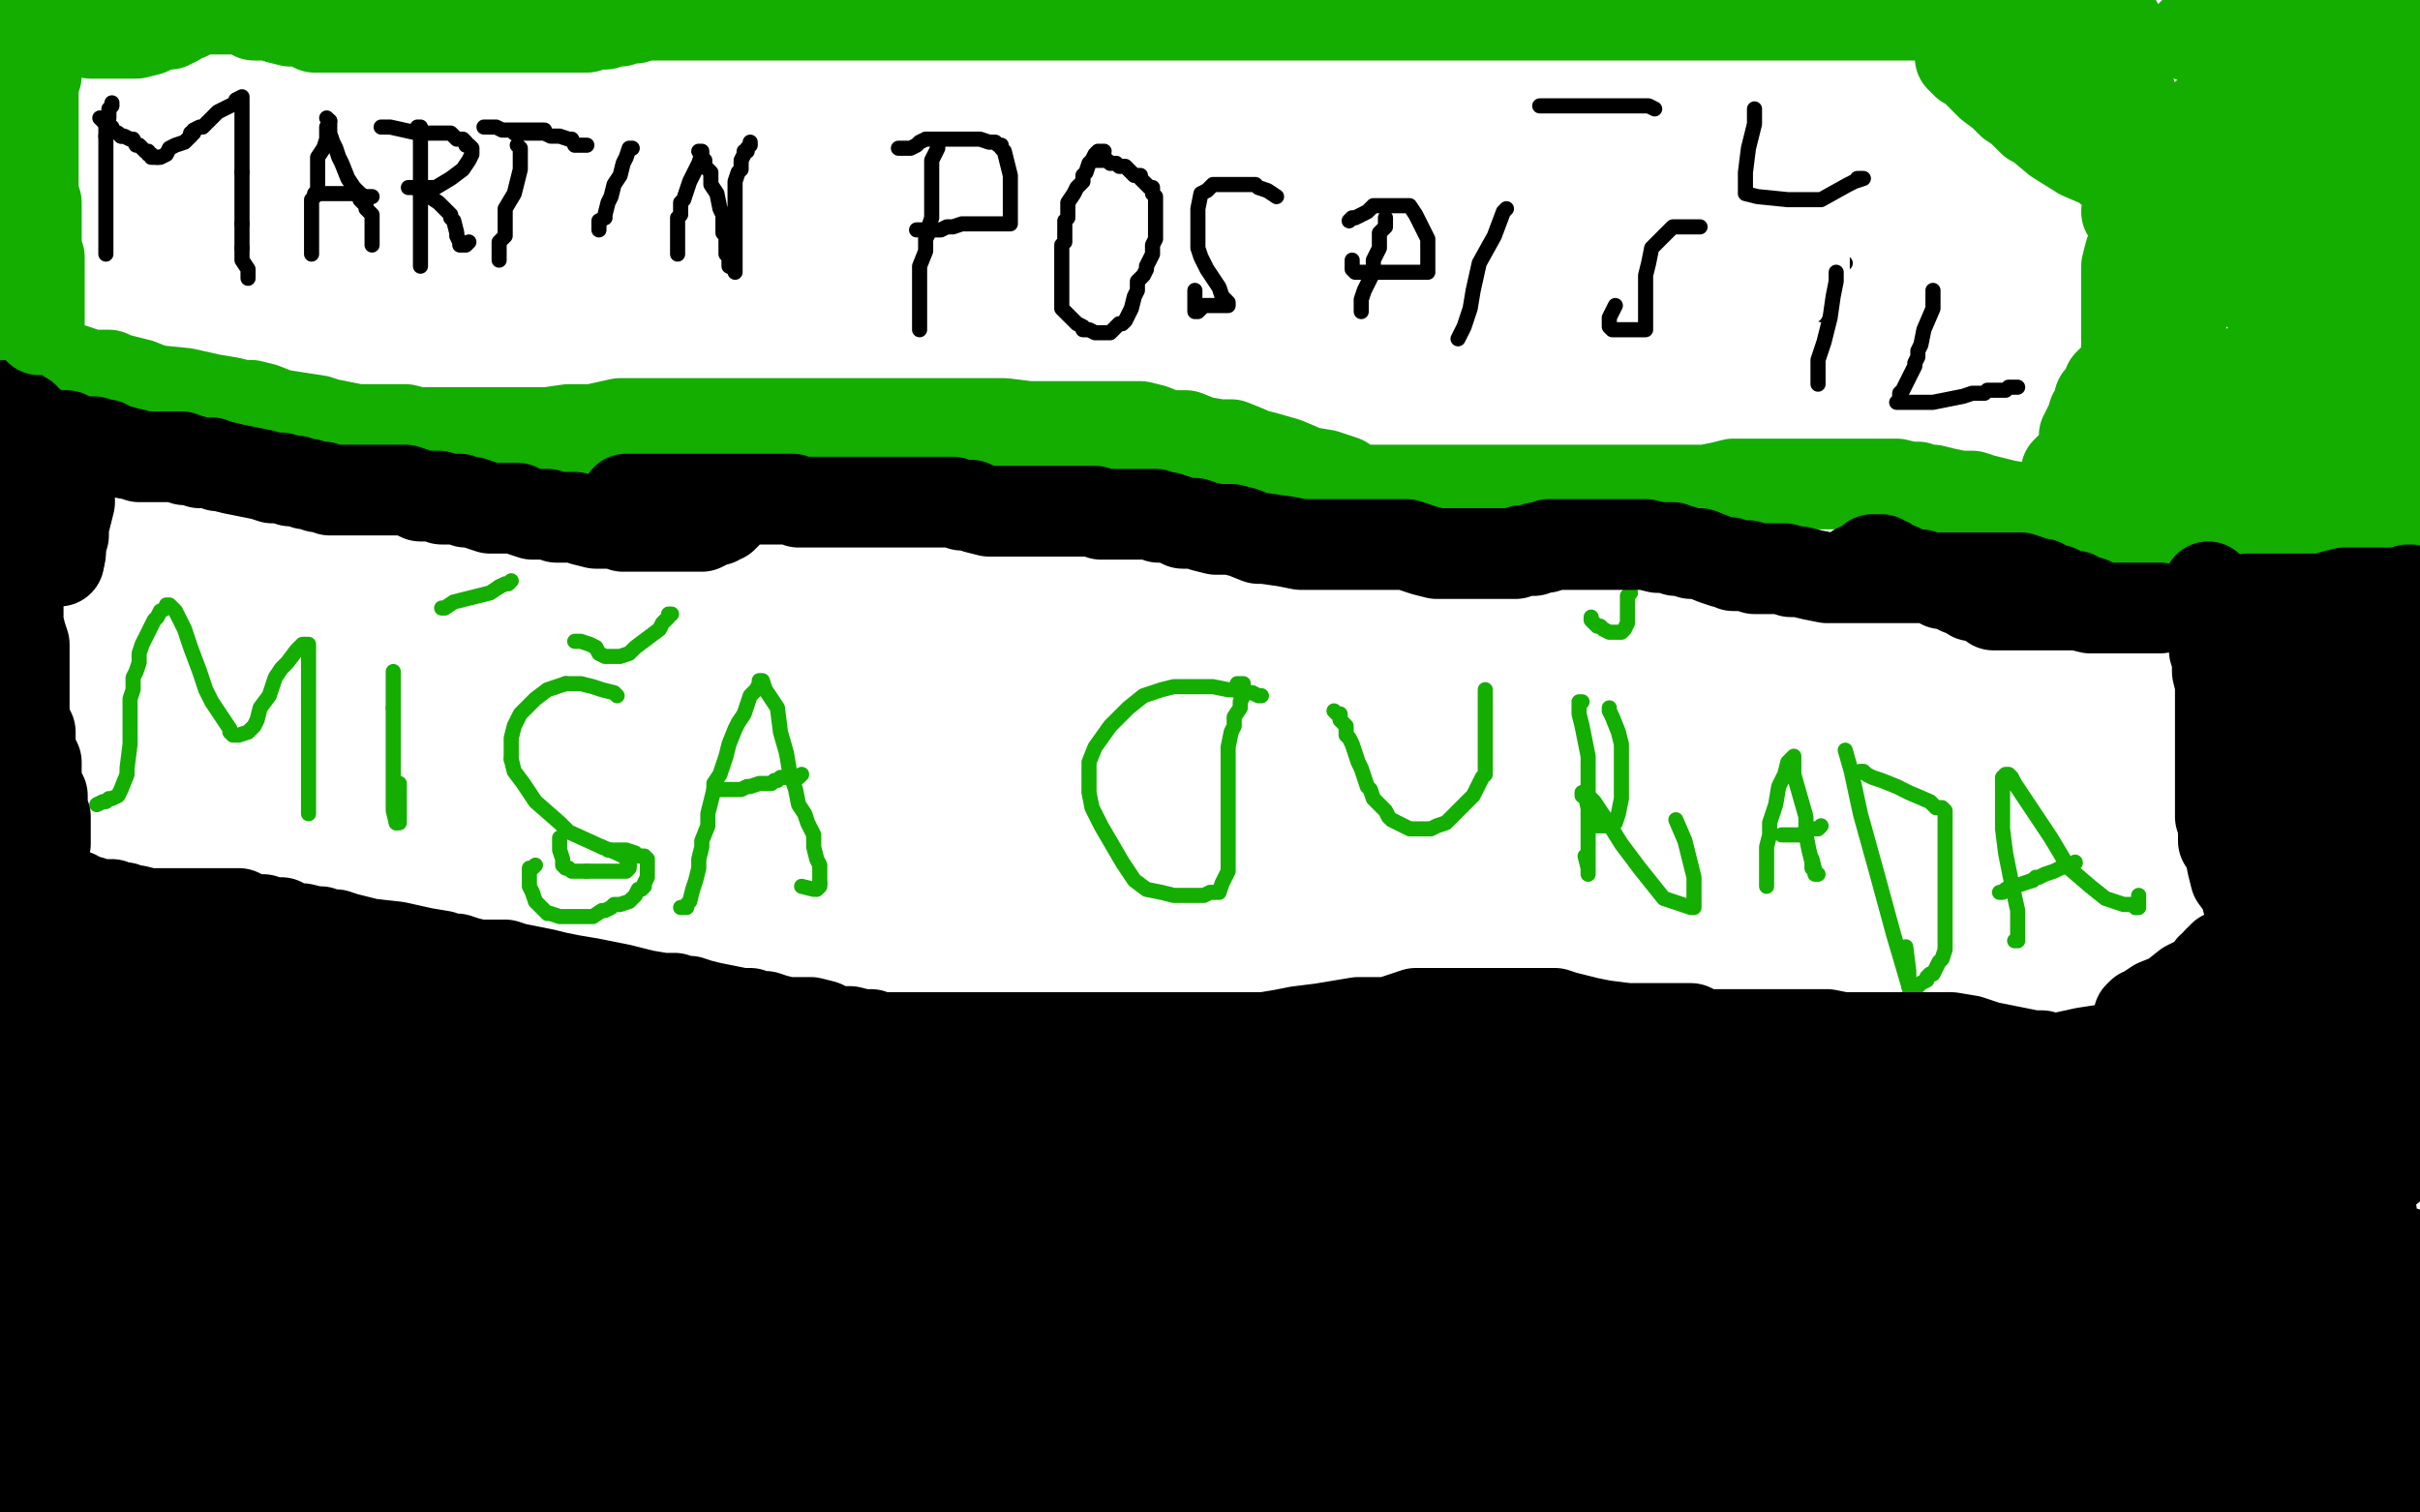 <?xml version="1.0" standalone="no"?>
<!DOCTYPE svg PUBLIC "-//W3C//DTD SVG 1.1//EN"
"http://www.w3.org/Graphics/SVG/1.1/DTD/svg11.dtd">

<svg width="800" height="500" version="1.1" xmlns="http://www.w3.org/2000/svg" xmlns:xlink="http://www.w3.org/1999/xlink" style="stroke-antialiasing: false"><desc>This SVG has been created on https://colorillo.com/</desc><rect x='0' y='0' width='800' height='500' style='fill: rgb(255,255,255); stroke-width:0' /><polyline points="124,138 126,148 126,148 143,187 143,187 152,213 152,213 208,323 208,323 254,391 254,391 304,446 304,446 333,468 333,468 344,476 345,476 343,467 337,444 324,402 299,348 260,276 241,249 232,233 228,228 225,227 220,227 210,236 203,252 198,272 200,290 213,303 234,310 244,310" style="fill: none; stroke: #ffffff; stroke-width: 15; stroke-linejoin: round; stroke-linecap: round; stroke-antialiasing: false; stroke-antialias: 0; opacity: 1.0"/>
<polyline points="50,194 51,194 51,194 55,195 55,195 59,196 59,196" style="fill: none; stroke: #7a00db; stroke-width: 15; stroke-linejoin: round; stroke-linecap: round; stroke-antialiasing: false; stroke-antialias: 0; opacity: 1.0"/>
<polyline points="121,216 133,221 133,221 160,230 168,234 169,235 168,234 164,231" style="fill: none; stroke: #7a00db; stroke-width: 15; stroke-linejoin: round; stroke-linecap: round; stroke-antialiasing: false; stroke-antialias: 0; opacity: 1.0"/>
<polyline points="163,231 165,232 165,232 167,232 173,233 180,234 188,235 198,237 216,241 239,244 263,245 275,245" style="fill: none; stroke: #7a00db; stroke-width: 15; stroke-linejoin: round; stroke-linecap: round; stroke-antialiasing: false; stroke-antialias: 0; opacity: 1.0"/>
<polyline points="295,247 295,248 295,251 287,256 273,263 254,274 234,286 216,297 207,301 205,303 204,303 207,303 223,298 270,285 300,278 319,270 327,268 321,272 299,283 268,294 236,302 234,302 236,298 256,287 278,275 296,265 301,261 300,261 296,266 291,272 286,278 284,280 286,280 290,279 294,277 295,276 286,278 283,280 282,280" style="fill: none; stroke: #7a00db; stroke-width: 15; stroke-linejoin: round; stroke-linecap: round; stroke-antialiasing: false; stroke-antialias: 0; opacity: 1.0"/>
<polyline points="137,267 142,269 142,269 158,275 158,275 167,278 167,278 173,281 173,281 174,281 174,281 174,282 174,282 170,286 163,292 158,295 155,296 157,295 162,293 184,283 214,268 242,256 256,250 259,249 260,250 257,256 247,268 227,284 199,299 174,310 162,315 169,317 196,313 240,301 280,292 303,286 314,283 317,283 316,283 307,286 286,289 243,290 226,290 224,290 226,286 235,279 246,271 260,266 276,264 298,266 318,272 333,280 338,288 335,297 320,305 309,305 301,303 299,299 302,290 310,278 318,265 325,253 329,246" style="fill: none; stroke: #ffffff; stroke-width: 30; stroke-linejoin: round; stroke-linecap: round; stroke-antialiasing: false; stroke-antialias: 0; opacity: 1.0"/>
<polyline points="329,246 331,244 331,243 330,243 327,244 313,249 294,255 283,257" style="fill: none; stroke: #ffffff; stroke-width: 30; stroke-linejoin: round; stroke-linecap: round; stroke-antialiasing: false; stroke-antialias: 0; opacity: 1.0"/>
<polyline points="283,257 280,257 280,256 283,255 298,249" style="fill: none; stroke: #ffffff; stroke-width: 30; stroke-linejoin: round; stroke-linecap: round; stroke-antialiasing: false; stroke-antialias: 0; opacity: 1.0"/>
<polyline points="298,249 322,239 328,236 327,236 322,238 300,242 269,245 242,245 222,245 214,245 211,245 212,244 215,241 226,236 240,229 254,225 261,225 265,225 264,226 257,231 239,236 211,238 176,234 151,229 135,225 132,224 131,223 130,223 131,221 135,221 144,221 159,221 177,221 189,221 192,221 191,221 178,223 133,224 87,224 47,223 27,219 23,218 23,214 25,210 31,206 41,202 59,199 78,199 102,199 108,199 111,200 112,201 112,202 112,205 109,210 101,215 90,219 79,220 70,219 64,215 62,211 59,204 56,199 55,196 55,194 56,193 60,191 74,190 93,190 114,193 137,205 144,214 145,222 145,227 143,230 139,230 137,230 134,228 131,225 128,220 127,214 127,209 127,205 127,203" style="fill: none; stroke: #ffffff; stroke-width: 30; stroke-linejoin: round; stroke-linecap: round; stroke-antialiasing: false; stroke-antialias: 0; opacity: 1.0"/>
<polyline points="31,49 31,48 33,48 33,46 33,44 33,43 33,40 34,40 35,40 37,39 39,38 40,38 43,38 46,36 47,36 48,36 49,36 50,36 51,36 51,37 52,38 52,40 52,43 52,45 52,48 52,50 52,51 52,53 52,56 52,57 52,59 52,60 51,62 51,64 50,65 50,67 50,68 49,69 49,70 49,71 49,73 48,74 48,75 47,76 47,77 47,78 47,81 47,80 47,79 47,78 47,76 47,74 47,73 47,71 47,70 47,69 47,68 47,67 47,66 47,64 47,63 47,62 48,59 48,58 48,55 49,53 49,52 50,51 50,50 50,49 50,48 51,46 51,45 53,44 53,42 54,41 56,39 56,38 56,37 57,37 59,37 60,37 62,40 62,42 63,44 63,46" style="fill: none; stroke: #000000; stroke-width: 5; stroke-linejoin: round; stroke-linecap: round; stroke-antialiasing: false; stroke-antialias: 0; opacity: 1.0"/>
<polyline points="33,284 33,283 33,283 35,282 35,282 36,279 36,279 38,275 38,275 40,272 40,272 41,268 41,268 42,264 43,258 43,252 43,248 43,245 43,242" style="fill: none; stroke: #ffffff; stroke-width: 5; stroke-linejoin: round; stroke-linecap: round; stroke-antialiasing: false; stroke-antialias: 0; opacity: 1.0"/>
<polyline points="63,46 63,48 63,49 63,52 63,53 63,56 63,58" style="fill: none; stroke: #000000; stroke-width: 5; stroke-linejoin: round; stroke-linecap: round; stroke-antialiasing: false; stroke-antialias: 0; opacity: 1.0"/>
<polyline points="43,242 43,239 43,236 43,232 44,228 44,226 45,224 45,221" style="fill: none; stroke: #ffffff; stroke-width: 5; stroke-linejoin: round; stroke-linecap: round; stroke-antialiasing: false; stroke-antialias: 0; opacity: 1.0"/>
<polyline points="63,58 63,60 63,63 63,65 63,67 63,70 63,72 63,74 63,75 62,77" style="fill: none; stroke: #000000; stroke-width: 5; stroke-linejoin: round; stroke-linecap: round; stroke-antialiasing: false; stroke-antialias: 0; opacity: 1.0"/>
<polyline points="45,221 45,220 46,219 47,218" style="fill: none; stroke: #ffffff; stroke-width: 5; stroke-linejoin: round; stroke-linecap: round; stroke-antialiasing: false; stroke-antialias: 0; opacity: 1.0"/>
<polyline points="62,77 62,78 62,79 62,80 62,82 62,83 62,84 62,82 62,81 62,78 62,77 62,76 62,74 61,72 60,68 58,65 57,64 56,63 56,62 56,61 56,60 57,59 57,57 58,57 59,55 60,52 61,52 61,51 62,50 62,49 63,48 63,47 63,46 64,45 65,45 66,45 67,44 69,44 70,46 71,47 71,49 72,51 74,55 75,55 75,56 76,57 77,59 78,60 78,61 78,62 78,64 78,65 78,66 78,68 78,72 78,73 78,75 78,77 78,78 79,79 81,81 82,81 83,83 86,83 89,83 91,83 93,83 95,83 96,82 97,80 100,74 100,73 102,70 102,68 103,67 104,66 105,65 106,64 105,64 103,64 102,64 100,65 99,65 98,67 97,67 95,69 93,71 93,72 93,74 93,75 93,76 93,77 93,78 93,80 94,80 96,81 97,82 98,82 99,82 101,83 102,83 103,83 105,83 106,83 107,83 108,83 109,83 110,82 111,81 112,78 112,77 112,75 112,74 112,72 112,71 112,70 112,69 112,68 110,68 109,66 108,66" style="fill: none; stroke: #000000; stroke-width: 5; stroke-linejoin: round; stroke-linecap: round; stroke-antialiasing: false; stroke-antialias: 0; opacity: 1.0"/>
<polyline points="32,266 34,265 34,265 35,265 35,265 36,264 36,264 37,264 39,263 40,261 42,256 42,254 43,246 43,241 43,237 43,235 43,233 43,231 44,228 44,224 45,222 46,219 46,217 46,216 47,213 48,211 49,209 50,207 51,205 52,204 53,202 55,201 55,200 56,200 58,202 61,208 63,214 66,222 68,228 70,232 72,235 74,238 76,241 76,242 77,243 78,243 79,243 82,242 84,240 85,238 86,234 89,230 90,227 91,224 93,221 95,219 98,215 99,214 100,213 102,213 102,214 102,216 102,222 102,224 102,232 102,238 102,244 102,251 102,257 102,263 102,267 102,268 102,269 102,268 102,266" style="fill: none; stroke: #14ae00; stroke-width: 5; stroke-linejoin: round; stroke-linecap: round; stroke-antialiasing: false; stroke-antialias: 0; opacity: 1.0"/>
<polyline points="70,77 71,77 71,77 73,75 73,75 74,75 74,75 75,73 75,73 83,69 83,69 97,63 97,63 110,57 110,57" style="fill: none; stroke: #ffffff; stroke-width: 30; stroke-linejoin: round; stroke-linecap: round; stroke-antialiasing: false; stroke-antialias: 0; opacity: 1.0"/>
<polyline points="130,222 130,223 130,223 130,225 130,225 130,227 130,227 130,229 130,229 130,232 130,232 130,234 130,234" style="fill: none; stroke: #14ae00; stroke-width: 5; stroke-linejoin: round; stroke-linecap: round; stroke-antialiasing: false; stroke-antialias: 0; opacity: 1.0"/>
<polyline points="110,57 123,53 127,51 126,52 117,59 106,66" style="fill: none; stroke: #ffffff; stroke-width: 30; stroke-linejoin: round; stroke-linecap: round; stroke-antialiasing: false; stroke-antialias: 0; opacity: 1.0"/>
<polyline points="130,234 130,241 130,247 130,253 130,261 130,268 131,272" style="fill: none; stroke: #14ae00; stroke-width: 5; stroke-linejoin: round; stroke-linecap: round; stroke-antialiasing: false; stroke-antialias: 0; opacity: 1.0"/>
<polyline points="106,66 85,75 64,86 52,93 49,96 50,96 52,96 59,94" style="fill: none; stroke: #ffffff; stroke-width: 30; stroke-linejoin: round; stroke-linecap: round; stroke-antialiasing: false; stroke-antialias: 0; opacity: 1.0"/>
<polyline points="131,272 132,272 132,268 132,259" style="fill: none; stroke: #14ae00; stroke-width: 5; stroke-linejoin: round; stroke-linecap: round; stroke-antialiasing: false; stroke-antialias: 0; opacity: 1.0"/>
<polyline points="59,94 73,84 103,69 126,59 143,53 152,51 153,51 145,53 137,54 114,60 90,68 74,75 66,80 64,81 66,81 68,83 75,83 100,79 118,76 121,76 124,76 128,79 131,88 135,100 141,112 141,114" style="fill: none; stroke: #ffffff; stroke-width: 30; stroke-linejoin: round; stroke-linecap: round; stroke-antialiasing: false; stroke-antialias: 0; opacity: 1.0"/>
<polyline points="146,201 147,201 147,201 150,199 150,199 154,198 154,198 158,197 158,197 162,196 162,196 165,194 165,194" style="fill: none; stroke: #14ae00; stroke-width: 5; stroke-linejoin: round; stroke-linecap: round; stroke-antialiasing: false; stroke-antialias: 0; opacity: 1.0"/>
<polyline points="141,114 138,114 128,109 108,99 89,92 78,86 69,83 68,82" style="fill: none; stroke: #ffffff; stroke-width: 30; stroke-linejoin: round; stroke-linecap: round; stroke-antialiasing: false; stroke-antialias: 0; opacity: 1.0"/>
<polyline points="165,194 167,193 168,193 169,192" style="fill: none; stroke: #14ae00; stroke-width: 5; stroke-linejoin: round; stroke-linecap: round; stroke-antialiasing: false; stroke-antialias: 0; opacity: 1.0"/>
<polyline points="68,82 67,81 67,80 65,78 63,76 59,72 57,71 55,69 53,65 52,61 52,55 52,50 52,47 52,44 52,43 52,42 52,45 52,48 47,62 44,73 41,84 40,86 40,87 41,87 43,87 48,87 61,82 69,76 74,69 76,67" style="fill: none; stroke: #ffffff; stroke-width: 30; stroke-linejoin: round; stroke-linecap: round; stroke-antialiasing: false; stroke-antialias: 0; opacity: 1.0"/>
<polyline points="204,230 203,229 203,229 199,228 199,228 196,227 196,227 192,226 192,226 190,226 190,226 187,226 187,226" style="fill: none; stroke: #14ae00; stroke-width: 5; stroke-linejoin: round; stroke-linecap: round; stroke-antialiasing: false; stroke-antialias: 0; opacity: 1.0"/>
<polyline points="76,67 76,65 76,63 71,59 54,57 39,57 24,59 18,62" style="fill: none; stroke: #ffffff; stroke-width: 30; stroke-linejoin: round; stroke-linecap: round; stroke-antialiasing: false; stroke-antialias: 0; opacity: 1.0"/>
<polyline points="187,226 181,228 177,231 172,236 170,240 169,244 169,248 169,251" style="fill: none; stroke: #14ae00; stroke-width: 5; stroke-linejoin: round; stroke-linecap: round; stroke-antialiasing: false; stroke-antialias: 0; opacity: 1.0"/>
<polyline points="18,62 15,63 14,65 16,65 23,65 37,61 53,55" style="fill: none; stroke: #ffffff; stroke-width: 30; stroke-linejoin: round; stroke-linecap: round; stroke-antialiasing: false; stroke-antialias: 0; opacity: 1.0"/>
<polyline points="169,251 170,255 173,259 177,265 185,272 188,275 199,280" style="fill: none; stroke: #14ae00; stroke-width: 5; stroke-linejoin: round; stroke-linecap: round; stroke-antialiasing: false; stroke-antialias: 0; opacity: 1.0"/>
<polyline points="53,55 63,51 71,46 75,44 76,42 77,42 78,41" style="fill: none; stroke: #ffffff; stroke-width: 30; stroke-linejoin: round; stroke-linecap: round; stroke-antialiasing: false; stroke-antialias: 0; opacity: 1.0"/>
<polyline points="199,280 204,282 206,283 207,284 208,285 208,286" style="fill: none; stroke: #14ae00; stroke-width: 5; stroke-linejoin: round; stroke-linecap: round; stroke-antialiasing: false; stroke-antialias: 0; opacity: 1.0"/>
<polyline points="78,41 67,41 45,41 26,41 18,42 15,44" style="fill: none; stroke: #ffffff; stroke-width: 30; stroke-linejoin: round; stroke-linecap: round; stroke-antialiasing: false; stroke-antialias: 0; opacity: 1.0"/>
<polyline points="208,286 208,287 207,288 206,288 205,288 202,288 197,288 194,288" style="fill: none; stroke: #14ae00; stroke-width: 5; stroke-linejoin: round; stroke-linecap: round; stroke-antialiasing: false; stroke-antialias: 0; opacity: 1.0"/>
<polyline points="15,44 17,45 24,45 34,42 42,39 44,39 46,39 47,39" style="fill: none; stroke: #ffffff; stroke-width: 30; stroke-linejoin: round; stroke-linecap: round; stroke-antialiasing: false; stroke-antialias: 0; opacity: 1.0"/>
<polyline points="194,288 190,288 189,288 188,287 187,287 186,286 186,284 185,281 185,277" style="fill: none; stroke: #14ae00; stroke-width: 5; stroke-linejoin: round; stroke-linecap: round; stroke-antialiasing: false; stroke-antialias: 0; opacity: 1.0"/>
<polyline points="47,39 49,39 50,39 50,40 51,43 52,45 53,47 54,48 55,49 61,50 65,51 67,52 68,52 68,53" style="fill: none; stroke: #ffffff; stroke-width: 30; stroke-linejoin: round; stroke-linecap: round; stroke-antialiasing: false; stroke-antialias: 0; opacity: 1.0"/>
<polyline points="190,212 191,212 191,212 192,212 192,212 195,213 195,213 197,214 197,214 198,216 198,216 200,217 200,217 202,217 202,217 205,217 208,216 210,214 214,211 218,208 219,206 220,205 221,204 221,203 222,203" style="fill: none; stroke: #14ae00; stroke-width: 5; stroke-linejoin: round; stroke-linecap: round; stroke-antialiasing: false; stroke-antialias: 0; opacity: 1.0"/>
<polyline points="201,281 202,281 202,281 203,281 203,281 204,281 204,281 205,281 205,281 206,281 206,281 207,281 207,281 210,282 210,282 211,283 213,283 214,284 214,285 214,286 214,287 214,289 214,290 213,292 213,293 212,294 211,294 210,296 209,297 208,298 205,299 203,299 202,300 200,301 199,301 196,303 193,303 191,303 189,303 186,303 185,303 182,302 181,302 179,300 177,298 176,295 175,293 175,292 175,291 175,290 175,289 175,287 176,287 177,286" style="fill: none; stroke: #14ae00; stroke-width: 5; stroke-linejoin: round; stroke-linecap: round; stroke-antialiasing: false; stroke-antialias: 0; opacity: 1.0"/>
<polyline points="225,300 227,300 227,300 227,299 227,299 228,298 228,298 229,294 229,294 230,291 230,291 231,287 231,287 231,284 232,280 232,278 234,273 234,269 235,265 236,261 236,259 238,256 240,250 241,246 243,241 244,239 246,236 247,233 248,230 250,228 251,226 251,225 252,225 253,228 257,234 258,242 260,249 261,255 263,261 264,266 266,269 267,272 269,276 269,280 270,284 271,286 271,288 271,289 271,290 271,292" style="fill: none; stroke: #14ae00; stroke-width: 5; stroke-linejoin: round; stroke-linecap: round; stroke-antialiasing: false; stroke-antialias: 0; opacity: 1.0"/>
<polyline points="37,34 37,35 37,35 36,36 36,36 36,39 36,39 35,41 35,41 35,45 35,45" style="fill: none; stroke: #000000; stroke-width: 5; stroke-linejoin: round; stroke-linecap: round; stroke-antialiasing: false; stroke-antialias: 0; opacity: 1.0"/>
<polyline points="271,292 271,293 270,294 269,294 265,293" style="fill: none; stroke: #14ae00; stroke-width: 5; stroke-linejoin: round; stroke-linecap: round; stroke-antialiasing: false; stroke-antialias: 0; opacity: 1.0"/>
<polyline points="35,45 35,47 35,48 35,50 35,51 35,54 35,58 35,65 35,71 35,74 35,77 35,78 35,80 35,81 35,82 35,83 35,84" style="fill: none; stroke: #000000; stroke-width: 5; stroke-linejoin: round; stroke-linecap: round; stroke-antialiasing: false; stroke-antialias: 0; opacity: 1.0"/>
<polyline points="236,261 237,261 237,261 238,261 238,261 239,261 239,261 240,261 240,261 241,261 241,261 242,261 242,261 245,261 245,261 247,260 248,260 251,259 252,259 254,259 255,259 256,258 257,258 258,257 259,257 260,257 261,257 262,257 263,257 264,257 265,256" style="fill: none; stroke: #14ae00; stroke-width: 5; stroke-linejoin: round; stroke-linecap: round; stroke-antialiasing: false; stroke-antialias: 0; opacity: 1.0"/>
<polyline points="417,230 416,230 416,230 414,229 414,229 412,229 412,229 411,229 411,229 410,229 410,229 408,228 408,228 406,228 401,227 399,227 392,227 388,227 384,228 378,230 373,234 367,240 362,247 360,252 360,257 360,262 361,267 364,273 371,285 375,291 379,294 384,295 388,296 393,296 398,296 400,295 403,295 404,292 406,288 406,283 406,278 406,272 406,268 406,264 406,260 406,255 406,251 406,247 407,242 408,240 408,237 410,234 410,232 411,230 411,229 411,228 411,227 411,226 410,226 409,226" style="fill: none; stroke: #14ae00; stroke-width: 5; stroke-linejoin: round; stroke-linecap: round; stroke-antialiasing: false; stroke-antialias: 0; opacity: 1.0"/>
<polyline points="441,235 442,236 442,236 443,236 443,236 443,238 443,238 444,239 444,239 445,240 445,240 445,241 445,241 445,243 446,244 447,246 448,249 449,252 450,254 451,257 452,260 453,261 454,264 456,266 458,268 459,270 460,271 462,272 464,273 466,274 468,274 469,274 471,274 473,274 475,273 478,272 481,269 483,267 485,265 487,263 489,259 490,257 491,256 491,253 491,250 491,247 491,246 491,245 491,242 491,239 491,237 491,233 491,230 491,229 491,228" style="fill: none; stroke: #14ae00; stroke-width: 5; stroke-linejoin: round; stroke-linecap: round; stroke-antialiasing: false; stroke-antialias: 0; opacity: 1.0"/>
<polyline points="523,232 522,232 522,232 522,236 522,236 523,240 523,240 524,245 524,245 525,250 525,250 525,255 525,255 525,261 525,268 525,276 525,283 525,289 525,287 524,283" style="fill: none; stroke: #14ae00; stroke-width: 5; stroke-linejoin: round; stroke-linecap: round; stroke-antialiasing: false; stroke-antialias: 0; opacity: 1.0"/>
<polyline points="532,234 532,235 532,235 533,237 533,237 535,242 535,242 536,246 536,246 536,249 536,249 536,255 536,255 536,259 536,259 536,264 535,269 534,272 533,273 531,273 530,273 529,273 527,273 527,270 525,267 524,263 523,263 523,262 524,262 527,265 531,271 536,279 542,287 550,297 556,299 559,300 560,300 560,297 560,290 557,278 554,271" style="fill: none; stroke: #14ae00; stroke-width: 5; stroke-linejoin: round; stroke-linecap: round; stroke-antialiasing: false; stroke-antialias: 0; opacity: 1.0"/>
<polyline points="526,204 526,205 526,205 527,206 527,206 528,207 528,207 529,207 529,207 530,208 530,208 532,209 532,209 533,209 533,209 534,209 535,209 536,209 537,208 538,206 538,203 538,201 538,199 538,198 538,197 539,196" style="fill: none; stroke: #14ae00; stroke-width: 5; stroke-linejoin: round; stroke-linecap: round; stroke-antialiasing: false; stroke-antialias: 0; opacity: 1.0"/>
<polyline points="584,293 584,288 584,288 584,285 584,285 584,280 584,280 585,276 585,276 585,272 585,272 587,266 587,266 588,260 590,256 591,252 592,251 593,250 593,251 593,256 595,263 597,270 597,276 598,281 599,285 599,287 600,288 600,289 601,289 600,288 599,284" style="fill: none; stroke: #14ae00; stroke-width: 5; stroke-linejoin: round; stroke-linecap: round; stroke-antialiasing: false; stroke-antialias: 0; opacity: 1.0"/>
<polyline points="589,276 590,276 590,276 591,276 591,276 592,276 592,276 593,276 593,276 595,276 595,276 597,275 597,275 599,274 599,274 601,274 602,273" style="fill: none; stroke: #14ae00; stroke-width: 5; stroke-linejoin: round; stroke-linecap: round; stroke-antialiasing: false; stroke-antialias: 0; opacity: 1.0"/>
<polyline points="610,248 612,255 612,255 615,269 615,269 620,287 620,287 626,309 626,309 631,326 631,326 634,338 634,338 634,339 634,337 634,333 633,327" style="fill: none; stroke: #14ae00; stroke-width: 5; stroke-linejoin: round; stroke-linecap: round; stroke-antialiasing: false; stroke-antialias: 0; opacity: 1.0"/>
<polyline points="615,255 616,255 616,255 617,256 617,256 619,257 619,257 622,258 622,258 627,260 627,260 631,262 631,262 638,265 640,267 642,267 643,268 643,270 643,274 643,280 643,286 643,290 643,293 643,296 643,299 643,303 643,307 643,309 643,312 643,314 642,317 641,318 640,320 639,322 638,322 637,323 637,324 635,325 634,326" style="fill: none; stroke: #14ae00; stroke-width: 5; stroke-linejoin: round; stroke-linecap: round; stroke-antialiasing: false; stroke-antialias: 0; opacity: 1.0"/>
<polyline points="33,39 34,40 34,40 35,41 35,41 37,42 37,42 37,43 37,43 39,44 39,44 40,45 40,45" style="fill: none; stroke: #000000; stroke-width: 5; stroke-linejoin: round; stroke-linecap: round; stroke-antialiasing: false; stroke-antialias: 0; opacity: 1.0"/>
<polyline points="634,326 633,326 631,326 631,321 630,313" style="fill: none; stroke: #14ae00; stroke-width: 5; stroke-linejoin: round; stroke-linecap: round; stroke-antialiasing: false; stroke-antialias: 0; opacity: 1.0"/>
<polyline points="40,45 41,45 43,46 44,46 45,48 46,48 48,50 49,50 49,51 50,51 50,52 52,52" style="fill: none; stroke: #000000; stroke-width: 5; stroke-linejoin: round; stroke-linecap: round; stroke-antialiasing: false; stroke-antialias: 0; opacity: 1.0"/>
<polyline points="666,311 667,311 667,311 667,309 667,309 667,306 667,306 667,301 667,301 665,292 665,292 663,282 663,282 662,274 662,265 662,261 662,259 662,258 662,257 663,256 664,256 665,257 666,259 672,268 678,277 684,287 691,293 696,297 699,298 702,299 703,299 705,299 706,300" style="fill: none; stroke: #14ae00; stroke-width: 5; stroke-linejoin: round; stroke-linecap: round; stroke-antialiasing: false; stroke-antialias: 0; opacity: 1.0"/>
<polyline points="52,52 53,52 55,51 56,49 58,48 61,47 62,46 63,45" style="fill: none; stroke: #000000; stroke-width: 5; stroke-linejoin: round; stroke-linecap: round; stroke-antialiasing: false; stroke-antialias: 0; opacity: 1.0"/>
<polyline points="706,300 707,300 707,299 707,298 707,296" style="fill: none; stroke: #14ae00; stroke-width: 5; stroke-linejoin: round; stroke-linecap: round; stroke-antialiasing: false; stroke-antialias: 0; opacity: 1.0"/>
<polyline points="63,45 63,44 64,44 64,43 66,42 67,42 68,41 69,40 70,39 72,37 78,34 78,33 80,32 80,33 80,35 80,37 80,39 80,41 80,44 80,46 80,47 80,50 80,52 80,53 80,55 80,57" style="fill: none; stroke: #000000; stroke-width: 5; stroke-linejoin: round; stroke-linecap: round; stroke-antialiasing: false; stroke-antialias: 0; opacity: 1.0"/>
<polyline points="661,295 662,295 662,295 663,294 663,294 665,293 665,293 666,293 666,293 669,292 669,292 672,291 672,291" style="fill: none; stroke: #14ae00; stroke-width: 5; stroke-linejoin: round; stroke-linecap: round; stroke-antialiasing: false; stroke-antialias: 0; opacity: 1.0"/>
<polyline points="80,57 80,59 80,61 80,62 80,65 80,68 80,73 80,74" style="fill: none; stroke: #000000; stroke-width: 5; stroke-linejoin: round; stroke-linecap: round; stroke-antialiasing: false; stroke-antialias: 0; opacity: 1.0"/>
<polyline points="672,291 673,290 674,290 676,289 679,288 681,287 684,286 686,285" style="fill: none; stroke: #14ae00; stroke-width: 5; stroke-linejoin: round; stroke-linecap: round; stroke-antialiasing: false; stroke-antialias: 0; opacity: 1.0"/>
<polyline points="80,74 80,77 80,78 80,81 80,82" style="fill: none; stroke: #000000; stroke-width: 5; stroke-linejoin: round; stroke-linecap: round; stroke-antialiasing: false; stroke-antialias: 0; opacity: 1.0"/>
<circle cx="686.5" cy="285.5" r="2" style="fill: #14ae00; stroke-antialiasing: false; stroke-antialias: 0; opacity: 1.0"/>
<polyline points="80,82 80,84 80,85 80,86 82,89 82,90 82,92" style="fill: none; stroke: #000000; stroke-width: 5; stroke-linejoin: round; stroke-linecap: round; stroke-antialiasing: false; stroke-antialias: 0; opacity: 1.0"/>
<polyline points="109,40 108,42 108,42 108,46 108,46 107,49 107,49 105,52 105,52 105,55 105,55 105,58 105,58 105,62 105,64 103,66 103,68 103,69 103,72 103,76 103,81 103,82 103,84" style="fill: none; stroke: #000000; stroke-width: 5; stroke-linejoin: round; stroke-linecap: round; stroke-antialiasing: false; stroke-antialias: 0; opacity: 1.0"/>
<polyline points="108,39 109,40 109,40 109,41 109,41 109,42 109,42 109,43 109,43 109,44 109,44 110,47 110,47 111,49 111,49 112,52 113,54 115,59 117,62 119,64 119,66 121,68 121,69 123,71 123,72 123,73 123,74 123,75 123,77 123,78 123,79 123,80 123,81" style="fill: none; stroke: #000000; stroke-width: 5; stroke-linejoin: round; stroke-linecap: round; stroke-antialiasing: false; stroke-antialias: 0; opacity: 1.0"/>
<polyline points="104,64 106,64 106,64 107,64 107,64 110,64 110,64 112,64 112,64 114,64 114,64 115,64 115,64 116,64 118,64 121,65 123,65" style="fill: none; stroke: #000000; stroke-width: 5; stroke-linejoin: round; stroke-linecap: round; stroke-antialiasing: false; stroke-antialias: 0; opacity: 1.0"/>
<polyline points="138,42 139,42 139,42 139,44 139,44 139,45 139,45 139,49 139,49 139,53 139,53 139,56 139,56 139,58 139,58 139,62 139,66 139,70 139,72 139,73 139,74 139,76 139,80 139,83 139,86 139,88" style="fill: none; stroke: #000000; stroke-width: 5; stroke-linejoin: round; stroke-linecap: round; stroke-antialiasing: false; stroke-antialias: 0; opacity: 1.0"/>
<polyline points="126,42 127,42 127,42 129,42 129,42 138,44 138,44 144,44 144,44 149,44 149,44 151,46 151,46 153,46 153,46 154,47 154,48 155,48 156,49 156,51 155,53 153,56 149,59 144,62 143,62 142,62 141,62 140,62 136,62 135,62 136,62 137,62 142,65 145,67 147,69 148,70 149,71 149,72 150,73 151,77 151,78 152,80 152,81 153,81 154,81 155,80" style="fill: none; stroke: #000000; stroke-width: 5; stroke-linejoin: round; stroke-linecap: round; stroke-antialiasing: false; stroke-antialias: 0; opacity: 1.0"/>
<polyline points="171,48 172,49 172,49 172,51 172,51 172,56 172,56 170,64 170,64 167,69 167,69 167,72 167,72 167,74 167,74 167,76 167,78 165,80 165,84 165,85 165,86" style="fill: none; stroke: #000000; stroke-width: 5; stroke-linejoin: round; stroke-linecap: round; stroke-antialiasing: false; stroke-antialias: 0; opacity: 1.0"/>
<polyline points="170,44 172,44 172,44 174,44 174,44 175,44 175,44 177,44 177,44 179,44 179,44 180,44 180,44 182,45 182,45 183,45 184,45 185,45 188,46 189,46 190,48 191,48 193,48 194,48" style="fill: none; stroke: #000000; stroke-width: 5; stroke-linejoin: round; stroke-linecap: round; stroke-antialiasing: false; stroke-antialias: 0; opacity: 1.0"/>
<polyline points="180,43 178,43 178,43 177,43 177,43 176,43 176,43 175,43 175,43 174,43 174,43 171,43 169,43 168,43 167,43 166,43 164,42 163,42 162,42 160,42" style="fill: none; stroke: #000000; stroke-width: 5; stroke-linejoin: round; stroke-linecap: round; stroke-antialiasing: false; stroke-antialias: 0; opacity: 1.0"/>
<polyline points="209,49 208,49 208,49 207,52 207,52 206,54 206,54 205,58 205,58 203,61 203,61 202,65 202,65 201,67 201,67 200,71 200,72 198,73 198,74 198,75 198,76" style="fill: none; stroke: #000000; stroke-width: 5; stroke-linejoin: round; stroke-linecap: round; stroke-antialiasing: false; stroke-antialias: 0; opacity: 1.0"/>
<polyline points="231,50 232,50 232,50 232,51 232,51 231,54 231,54 229,58 229,58 228,60 228,60 227,63 227,63 226,66 226,66 225,67 225,69 225,71 224,72 224,73 224,74 224,76 224,77 224,78 224,79 224,80 224,81 224,83 224,84" style="fill: none; stroke: #000000; stroke-width: 5; stroke-linejoin: round; stroke-linecap: round; stroke-antialiasing: false; stroke-antialias: 0; opacity: 1.0"/>
<polyline points="233,53 233,55 233,55 235,57 235,57 235,58 235,58 235,61 235,61 237,64 237,64 238,69 238,69 239,71 239,71 239,75 239,77 240,78 240,79 240,84 241,85 241,88 243,89 243,90 243,88 243,84 243,79 243,73 243,67 243,63 243,60 244,57 245,56 245,54 245,53 246,51 246,50 247,50 247,49 248,48 248,47" style="fill: none; stroke: #000000; stroke-width: 5; stroke-linejoin: round; stroke-linecap: round; stroke-antialiasing: false; stroke-antialias: 0; opacity: 1.0"/>
<polyline points="310,47 310,49 310,49 308,53 308,53 308,54 308,54 308,57 308,57 308,62 308,62 308,66 308,66 308,69 308,69 308,72 307,75 307,77 306,79 306,83 304,88 304,93 304,96 304,98 304,100 304,104 304,106 304,107 304,108 304,109" style="fill: none; stroke: #000000; stroke-width: 5; stroke-linejoin: round; stroke-linecap: round; stroke-antialiasing: false; stroke-antialias: 0; opacity: 1.0"/>
<polyline points="297,49 299,49 299,49 301,49 301,49 303,48 303,48 304,47 304,47 306,46 306,46 308,46 308,46 314,46 316,46 320,46 324,46 327,47 328,47 329,47 330,48 331,48 331,49 332,50 333,54 334,58 334,64 334,66 334,67 334,68 334,70 334,71 334,73 334,74 333,74 332,74 329,74 325,74 321,74 318,74 315,75 313,75 311,76 310,76 309,76 308,76 307,76 305,76 304,76 303,76" style="fill: none; stroke: #000000; stroke-width: 5; stroke-linejoin: round; stroke-linecap: round; stroke-antialiasing: false; stroke-antialias: 0; opacity: 1.0"/>
<polyline points="365,50 363,50 363,50 362,51 362,51 361,53 361,53 360,54 360,54 359,57 359,57 358,58 358,58 358,60 357,61 356,62 355,64 353,67 353,68 353,70 353,72 352,73 352,75 352,78 352,80 351,81 351,84 351,85 351,89 351,92 351,94 351,98 351,101 351,102 353,104 354,105 355,106 356,107 358,108 358,109 360,109 362,110 363,110 364,110 366,110 367,110 368,109 370,107 371,107 372,106 373,104 374,102 375,98 376,96 376,94 376,93 377,92 378,91 379,89 379,88 380,86 381,84 381,81 382,79 382,76 382,74 382,72 382,69 382,67 382,65 381,64 381,62 380,62 379,61 378,60 377,59 377,58 375,58 374,57 372,55 371,55 370,55 369,54 367,54 366,53 364,53 363,53 362,53 361,53" style="fill: none; stroke: #000000; stroke-width: 5; stroke-linejoin: round; stroke-linecap: round; stroke-antialiasing: false; stroke-antialias: 0; opacity: 1.0"/>
<polyline points="422,65 419,63 419,63 416,62 416,62 415,61 415,61 414,61 414,61 413,61 413,61 408,61 408,61 405,61 401,61 399,63 397,64 396,69 396,74 396,78 396,82 397,85 399,89 401,92 403,95 404,98 405,99 406,100 406,101 403,101 400,101 399,101 398,101 396,103 395,103 395,102 395,100 395,99 395,98 395,96" style="fill: none; stroke: #000000; stroke-width: 5; stroke-linejoin: round; stroke-linecap: round; stroke-antialiasing: false; stroke-antialias: 0; opacity: 1.0"/>
<polyline points="458,72 458,73 458,73 458,74 458,74 458,75 458,75 457,76 457,76 456,77 456,77 456,80 456,80 456,82 454,86 454,90 452,94 451,96 450,99 450,100 450,101 450,102 450,103" style="fill: none; stroke: #000000; stroke-width: 5; stroke-linejoin: round; stroke-linecap: round; stroke-antialiasing: false; stroke-antialias: 0; opacity: 1.0"/>
<polyline points="446,73 447,72 447,72 448,72 448,72 450,71 450,71 452,70 452,70 453,69 453,69 454,68 454,68 455,68 456,68 459,68 464,68 466,68 468,71 472,79 472,81 472,84 472,86 472,88 472,89 472,90 471,90 469,90 463,90 459,90 457,90 456,90 453,90 451,90 450,90 449,90 448,90 447,89 447,87 447,86" style="fill: none; stroke: #000000; stroke-width: 5; stroke-linejoin: round; stroke-linecap: round; stroke-antialiasing: false; stroke-antialias: 0; opacity: 1.0"/>
<polyline points="498,69 497,70 497,70 494,78 494,78 489,87 489,87 487,96 487,96 486,102 486,102 484,108 484,108 482,112 482,112" style="fill: none; stroke: #000000; stroke-width: 5; stroke-linejoin: round; stroke-linecap: round; stroke-antialiasing: false; stroke-antialias: 0; opacity: 1.0"/>
<polyline points="509,35 510,35 510,35 512,35 512,35 513,35 513,35 515,35 515,35 518,35 518,35 521,35 521,35 530,35 530,35 534,35 539,35 543,35 545,35 547,36" style="fill: none; stroke: #000000; stroke-width: 5; stroke-linejoin: round; stroke-linecap: round; stroke-antialiasing: false; stroke-antialias: 0; opacity: 1.0"/>
<polyline points="562,75 561,75 561,75 559,75 559,75 553,75 553,75 550,78 550,78 548,80 548,80 546,82 546,82 545,87 545,87 544,91 544,96 544,102 544,105 544,107 544,108 544,109 543,109 542,109 540,109 536,109 535,109 533,109 532,108 532,105 534,101" style="fill: none; stroke: #000000; stroke-width: 5; stroke-linejoin: round; stroke-linecap: round; stroke-antialiasing: false; stroke-antialias: 0; opacity: 1.0"/>
<polyline points="580,36 580,37 580,37 580,41 580,41 578,49 578,49 577,57 577,57 577,62 577,62 577,64 577,64 581,65 581,65 591,66 602,66 611,61 613,60 616,59 615,59 614,59" style="fill: none; stroke: #000000; stroke-width: 5; stroke-linejoin: round; stroke-linecap: round; stroke-antialiasing: false; stroke-antialias: 0; opacity: 1.0"/>
<polyline points="610,87 609,87 609,87 607,87 607,87 605,92 605,92 604,96 604,96 604,98 604,98 602,99 602,99 602,100 602,100 602,102 602,103 602,104" style="fill: none; stroke: #000000; stroke-width: 5; stroke-linejoin: round; stroke-linecap: round; stroke-antialiasing: false; stroke-antialias: 0; opacity: 1.0"/>
<polyline points="589,114 591,114 591,114 593,114 593,114 594,112 594,112 595,111 595,111 596,109 597,108 597,107 598,106 598,105 599,105 599,104 600,104 601,102 601,101 603,98 603,95 604,93 604,92 604,90 605,89 606,88 606,85 607,85 608,84 608,83 609,83 609,84 609,86 609,87 609,89 609,91 608,94 607,96 607,97 607,99 607,101 607,102 607,101 607,100 608,99 609,97 611,96 611,95 612,94 613,93 614,91 615,90 616,89 617,88 617,87 617,84 617,82 617,81 616,80 615,80 613,80 608,80 604,85 601,91 599,97 596,106 594,110 594,111 594,112 595,112 596,112 599,111 609,107 623,100 628,97 630,94 630,93 629,94 618,101 607,109 598,115 588,122 582,128 581,129 583,128 585,125 589,119 590,117" style="fill: none; stroke: #ffffff; stroke-width: 5; stroke-linejoin: round; stroke-linecap: round; stroke-antialiasing: false; stroke-antialias: 0; opacity: 1.0"/>
<polyline points="607,90 607,93 606,98 605,105 604,109 603,113 602,116 601,119 601,120 601,122 601,123 601,125 601,126 601,127" style="fill: none; stroke: #000000; stroke-width: 5; stroke-linejoin: round; stroke-linecap: round; stroke-antialiasing: false; stroke-antialias: 0; opacity: 1.0"/>
<polyline points="639,96 639,97 639,97 639,102 639,102 636,109 636,109 635,114 635,114 634,116 634,116 634,118 634,118 633,120 633,120 633,121 632,123 631,125 630,127 629,129 628,130 628,131 628,133 627,133 628,133 629,133 630,133 639,133 649,131 652,130 656,130 657,129 658,129 661,129 662,129 663,129 664,128 665,128 666,128 667,128" style="fill: none; stroke: #000000; stroke-width: 5; stroke-linejoin: round; stroke-linecap: round; stroke-antialiasing: false; stroke-antialias: 0; opacity: 1.0"/>
<polyline points="2,328 3,328 3,328 4,328 4,328 7,328 7,328 8,329 8,329 11,330 11,330 15,331 15,331 19,333 23,335 29,337 36,340 46,343 58,346 75,348 83,350 91,352 99,353 108,353 117,353 128,353 140,353 155,353 171,354 187,354 208,356 217,356 224,356 230,356 236,356 240,356 244,356 248,356 253,356 257,356 263,356 271,356 281,356 293,356 300,356 306,356 313,356 321,356 332,356 347,356 363,356 375,355 385,354 392,354 399,354 413,354 433,354 457,354 484,354 512,354 537,354 556,354 568,354 575,354 581,354 589,354 595,354 604,354 611,355 617,356 622,356 627,356 632,356 637,356 642,357 649,357 655,357 662,357 670,358 691,361 705,363 719,365 731,367 742,369 752,370 762,372 773,372 784,374 794,374 790,386 781,387 770,389 756,392 736,396 703,404 657,408 608,409 559,409 515,409 480,409 475,409 470,409 466,410 461,411 453,411 442,413 433,413 427,413 426,413 430,412 435,410 468,403 501,401 556,401 610,401 648,401 666,402 669,403 671,403 668,405 653,409 619,410 541,410 392,410 329,410 307,410 304,410 309,409 321,409 362,409 425,409 495,409 555,409 590,409 604,409 605,409 605,408 603,408 590,408 564,408 533,408 509,408 497,408 495,408 497,404 510,396 557,381 608,369 657,355 689,348 702,346 704,346 704,347 701,351 689,359 667,369 641,376 610,383 605,384 604,384 610,384 627,380 650,376 675,375 698,375 711,375 713,375 714,376 712,378 708,381 682,391 664,398 650,402 647,403 648,402 661,398 680,389 699,383 712,378 717,376 718,376 719,376 717,377 709,382 695,387 674,392 655,396 644,398 642,398 641,398 641,397 642,396 641,396 638,396 625,396 603,396 577,396 559,395 551,394 550,393 549,392 548,391 544,389 530,387 499,384 480,384 470,384 466,384 465,384 464,384 462,384 459,386 455,387 454,387 455,388 464,388 483,388 507,388 532,387 554,384 565,382 566,381 563,381 560,381 553,381 545,383 535,384 524,384 511,384 497,384 486,384 484,384 485,384 491,382 500,380 508,379 513,378 514,378 511,378 506,380 487,384 443,385 412,385 387,385 372,385 369,385 371,385 384,383 391,382 419,377 436,377 450,377 453,377 452,378 443,381 424,384 385,385 371,385 342,385 338,385 337,385 338,385 342,385 352,385 366,383 385,381 405,377 423,374 431,372 429,373 422,375 400,381 368,384 337,384 312,384 296,384 293,384 295,384 299,384 312,382 330,378 348,376 365,374 370,373 368,373 363,375 355,377 311,380 268,380 221,380 193,380 185,380 183,380 185,380 190,380 218,380 243,380 269,380 292,380 307,380 312,380 312,381 310,382 296,384 272,386 232,386 169,386 150,386 145,386 146,386 148,385 158,383 173,380 188,377 195,377 194,377 191,379 184,382 171,383 155,383 139,383 127,383 120,383 118,383 116,383 114,383 111,383 108,383 107,383 106,383 105,383 104,383 102,382 99,381 96,380 91,379 85,378 77,377 76,377 74,377 72,377 70,377 65,377 61,376 58,375 57,375 56,374 54,373 53,373 52,372 51,371 48,370 47,369 45,368 42,367 40,365 39,365 37,364 35,363 34,363 32,363 31,363 28,362 25,362 24,362 23,362 22,362 20,362 19,361 15,360 13,360 11,359 11,358 10,358 10,357 10,355 10,354 10,353 10,355 10,358 10,362 12,368 13,371 14,374 15,375 15,378 15,380 15,381 15,382 15,384 15,385 15,388 15,390 15,392 14,394 14,396 12,401 11,406 9,410 8,413 6,416 6,417 5,418 5,419 5,420 4,422 4,423 4,425 4,427 4,429 4,430 4,432 4,434 4,436 5,438 5,441 6,442 6,444 6,446 6,447 8,451 9,452 10,454 10,455 11,458 12,460 13,462 14,464 14,465 15,466 15,467 15,470 16,473 16,474 16,475 17,476 17,477 17,479 16,480 15,482 13,483 11,485 10,486 9,486 8,487 7,488 6,489 5,489 5,491 5,492 5,493 5,494 8,494 11,495 19,496 26,496 31,496 35,496 36,496 37,495 39,495 40,495 44,493 46,493 49,492 52,492 54,492 58,492 62,491 66,490 68,490 71,490 73,490 74,490 80,490 85,490 90,490 96,490 103,490 110,490 116,490 121,490 125,491 127,491 128,491 130,491 134,491 138,491 143,491 149,491 155,491 162,492 170,492 178,492 184,492 190,492 195,492 200,492 209,492 215,492 221,492 228,493 234,493 240,493 245,493 250,493 254,493 259,493 263,493 269,492 275,491 280,490 286,490 294,490 304,490 314,490 325,490 336,490 346,490 354,490 361,490 366,490 371,490 376,490 381,490 385,490 390,491 396,492 401,493 406,494 412,494 418,494 423,494 429,494 437,494 445,494 459,494 468,494 478,494 486,494 492,494 498,494 502,494 507,494 511,494 514,494 519,494 525,494 530,494 536,494 542,494 550,494 557,494 566,494 574,494 580,494 586,494 591,494 597,494 604,494 609,494 615,494 620,494 626,494 634,494 642,494 649,493 655,491 659,490 662,490 664,490 669,490 679,490 690,490 699,490 707,490 713,490 718,490 723,490 726,490 730,490 735,489 739,489 743,488 753,488 760,488 766,488 772,488 775,487 777,487 779,487 781,487 782,487 786,487 791,487 798,488 798,490 795,490 794,489 793,488 792,485 790,482 789,480 788,479 788,477 788,475 787,473 787,469 787,467 787,465 787,464 787,462 787,460 787,459 787,457 787,455 788,452 788,449 788,445 788,441 787,435 786,430 786,427 785,423 784,420 784,417 784,415 784,414 784,410 784,407 784,404 784,403 784,401 784,402 784,404 784,408 783,413 782,419 778,429 777,433 777,434 777,433 779,429 782,424 784,418 785,413 786,410 786,411 786,413 786,418 786,423 786,427 786,431 786,432 787,431 787,429 790,424 793,420 794,416 795,414 794,417 792,420 789,429 784,443 777,460 772,473 770,479 769,481 768,481 768,482 766,482 764,482 760,479 755,477 754,477 753,476 753,474 753,473 755,471 759,470 762,468 765,466 766,465 765,465 762,465 742,469 714,476 682,483 660,489 654,489 653,489 654,488 659,486 669,483 683,480 701,479 719,479 737,479 750,481 757,483 758,483 758,484 753,488 734,492 725,493 690,493 676,491 673,491 673,489 674,484 681,477 692,471 705,465 721,459 738,456 754,456 756,456 755,456 745,460 732,465 722,470 718,471 718,470 721,468 726,465 747,453 760,446 765,443 764,444 759,446 743,455 724,466 705,475 696,479 695,479 695,478 700,471 712,460 728,447 743,438 755,432 760,429 760,430 759,432 754,436 727,452 705,463 686,471 680,473 678,473 678,472 680,467 690,455 706,441 726,429 753,417 758,415 764,413 764,415 760,424 751,439 734,457 714,472 698,481 695,483 694,484 694,483 703,468 718,451 736,435 752,421 763,414 768,411 769,410 766,414 749,423 697,450 676,461 636,478 632,479 631,479 631,478 634,473 643,465 659,455 678,446 698,441 711,440 720,440 723,442 722,453 711,467 691,481 663,492 589,499 589,492 594,478 610,453 615,446 631,432 640,428 649,427 655,428 658,429 658,432 655,442 644,457 628,471 610,480 597,483 596,483 600,475 611,463 628,451 650,441 671,433 689,431 702,431 707,431 708,431 708,433 706,436 683,449 657,457 634,463 624,464 622,464 621,464 621,463 625,456 636,445 651,435 668,427 683,423 695,421 696,421 693,425 678,434 657,445 640,452 637,453 636,453 638,451 642,448 656,440 675,432 695,427 710,425 716,425 713,425 709,426 699,428 695,429 694,429 693,430 692,430 687,434 680,443 669,461 660,482 654,497 502,497 446,484 408,473 388,466 378,462 375,461 375,463 375,470 375,476 378,481 378,482 377,484 375,485 373,486 370,488 368,488 367,489 366,490 364,491 360,491 356,491 346,491 334,491 316,487 298,483 286,481 283,480 282,479 282,477 284,476 289,473 297,469 301,468 303,467 302,467 299,468 286,473 262,480 228,487 182,491 140,493 115,493 110,493 108,493 114,492 131,490 157,488 197,488 246,488 295,488 325,488 340,488 341,488 337,490 313,496 47,464 119,448 178,443 222,443 241,443 244,443 246,443 242,445 234,450 200,463 135,480 10,493 27,488 37,486 38,486 38,487 34,491 23,497 6,485 11,479 14,477 14,476 14,479 11,483 10,484 10,483 15,474 17,470 26,460 30,456 32,455 32,456 32,461 29,471 24,482 21,489 20,491 20,489 21,484 24,472 27,456 29,444 29,436 29,431 29,429 29,428 28,428 27,433 25,443 24,456 24,466 24,468 24,467 24,455 25,433 32,405 34,395 34,389 34,386 35,385 35,387 33,391 30,403 28,408 28,409 29,407 30,402 33,391 36,383 36,381 37,380 38,379 39,379 40,382 41,390 42,404 42,416 42,424 42,428 43,427 44,422 47,411 51,399 53,395 53,394 54,393 54,394 54,397 51,408 48,422 45,436 44,443 43,445 43,444 46,434 51,423 56,413 59,408 62,406 63,405 64,405 65,407 65,411 65,426 63,449 60,457 60,455 60,451 64,435 68,418 72,408 75,402 78,400 79,400 80,402 80,408 79,419 72,433 63,445 56,453 52,455 51,455 51,453 51,443 51,427 57,409 62,402 67,398 72,396 76,396 80,400 82,406 83,416 81,427 75,439 68,449 63,453 62,452 63,444 68,429 76,415 89,404 104,398 117,397 127,399 131,403 133,409 132,416 120,433 107,443 94,447 86,448 83,447 81,441 81,428 81,413 83,404 88,398 102,395 119,395 139,403 153,414 155,420 154,427 145,434 132,439 116,442 100,441 91,439 88,437 87,435 87,432 88,429 90,427 94,426 98,426 103,428 106,431 108,433 108,435 107,437 105,437 104,437 103,437 103,429 103,423 103,418 105,414 113,410 124,408 136,409 142,411 144,414 144,419 141,424 135,430 124,436 119,437 119,435 119,434 122,430 130,425 147,421 167,415 189,414 210,414 229,414 243,414 239,413 222,413 193,413 170,413 158,412 156,411 156,410 167,407 189,404 221,404 252,404 274,404 282,405 284,405 283,406 278,409 266,413 253,418 246,421 247,421 252,420 271,417 305,411 324,410 332,410 333,410 332,411 322,416 301,422 276,429 253,433 236,438 232,439 230,440 232,440 239,439 264,433 295,426 321,423 333,422 336,422 335,423 332,427 315,435 291,444 267,451 252,456 246,457 247,457 251,455 268,449 300,441 313,438 316,438 318,438 318,439 315,446 302,456 284,466 262,473 246,475 241,475 240,475 240,474 242,470 250,463 262,454 273,448 276,446 278,446 276,448 272,450 257,459 223,469 209,472 206,472 204,472 205,472 212,467 229,461 256,455 287,454 313,454 329,455 336,456 337,458 337,460 329,467 317,475 307,479 302,481 301,481 301,478 310,470 324,462 348,452 358,451 363,451 365,452 366,453 366,459 360,467 346,476 329,482 317,485 314,485 313,485 313,484 318,477 328,469 340,462 350,458 358,457 361,457 360,459 347,469 279,489 210,494 155,494 134,494 131,493 130,493 130,489 134,482 146,473 166,462" style="fill: none; stroke: #000000; stroke-width: 30; stroke-linejoin: round; stroke-linecap: round; stroke-antialiasing: false; stroke-antialias: 0; opacity: 1.0"/>
<polyline points="189,456 212,450 226,448 228,448 229,448 229,449 220,456 197,466 157,477 121,481 101,481 97,480 96,479 95,477 97,472 102,468 118,459 141,453 167,449 194,448 222,448 249,453 277,460 301,465 316,471 322,475 322,478 317,487 283,495 296,482 311,467 322,453 330,445 335,441 342,439 348,438 353,438 354,438 354,440 347,445 331,452 315,453 308,453 307,453 308,451 314,448 336,442 385,438 411,440 432,445 441,448 442,449 442,452 434,455 413,458 386,459 370,459 367,459 366,456 368,451 376,443 391,435 411,428 435,426 458,426 476,428 486,432 489,433 489,436 488,440 479,447 446,457 420,458 403,458 401,458 401,456 403,452 417,444 435,437 457,431 478,427 498,426 516,426 519,426 519,427 513,429 491,436 462,439 442,439 439,439 441,439 458,435 479,434 499,434 518,434 534,434 545,434 552,435 551,436 536,438 505,439 458,439 420,439 401,439 399,439 400,438 406,436 428,429 485,426 520,426 553,426 583,426 605,427 615,429 617,430 617,431 610,433 590,435 562,435 530,435 491,435 475,435 469,435 468,435 469,435 474,433 498,430 537,429 578,429 620,435 632,439 635,442 634,445 621,451 592,457 534,460 485,460 451,460 435,460 433,460 432,460 435,458 442,455 464,449 496,446 530,445 561,445 585,445 598,447 601,448 601,451 600,453 576,466 541,476 517,484 501,487 498,487 501,487 518,482 547,478 572,476 583,474 585,474 584,474 571,477 538,477 488,477 452,477 437,477 435,476 434,475 434,473 441,468 458,463 481,459 502,459 516,460 522,462 526,463 526,465 526,469 522,475 496,487 481,488 431,489 404,489 380,489 357,489 327,489 280,489 253,489" style="fill: none; stroke: #000000; stroke-width: 30; stroke-linejoin: round; stroke-linecap: round; stroke-antialiasing: false; stroke-antialias: 0; opacity: 1.0"/>
<polyline points="12,286 12,287 12,287 12,288 12,288 14,289 14,289 14,290 14,290 15,291 15,291 16,292 16,292 18,293 18,293 20,294 21,295 25,296 26,297 27,297 28,298 29,298 30,298 32,299 34,299 36,299 37,299 39,300 41,300 43,301 45,301 49,302 52,302 54,302 58,302 60,302 64,302 66,302 69,302 70,302 71,302 72,302 73,302 76,302 79,302 81,303 84,304 87,304 89,305 90,305 93,305 94,306 97,307 100,307 104,308 106,308 107,309 111,309 114,310 122,312 131,313 140,315 146,316 148,317 149,317 151,317 154,318 158,319 162,319 164,319 167,319 170,320 175,321 180,322 184,323 189,324 195,325 205,327 213,329 219,330 223,330 224,331 226,331 228,331 231,332 235,333 240,334 245,335 248,335 250,336 253,336 256,337 260,338 264,338 268,338 272,339 276,341 281,341 285,342 288,342 288,343 289,343 292,343 296,343 300,343 303,343 305,343 308,343 311,343 315,343 318,343 321,343 326,343 330,343 337,343 342,343 344,343 347,343 349,343 353,343 357,343 361,343 366,343 372,343 378,343 381,343 383,343 386,343 390,343 395,343 401,343 406,343 410,343 414,343 418,343 424,342 429,341 437,340 443,339 449,338 454,338 459,338 462,337 465,336 468,335 470,335 474,335 479,335 481,335 484,335 486,335 490,335 492,335 497,335 501,335 505,335 509,335 514,335 517,336 521,337 525,338 530,339 538,340 542,340 545,340 548,340 549,340 550,340 555,340 559,340 563,342 569,342 572,342 578,342 582,342 588,342 593,342 597,342 601,342 604,342 609,343 615,343 619,343 625,343 629,343 633,343 640,343 645,343 651,344 657,346 662,347 667,348 672,349 675,349 677,350 679,350 680,350 682,350 684,352 687,352 689,353 693,353 695,353 698,353 699,353 700,353 701,353 702,353 704,353 705,353 708,353 711,353 713,353 717,353 721,353 725,353 730,353 732,353 733,354 734,354 735,354 737,354 739,354 741,355 746,355 749,355 752,355 755,355 757,355 762,355 765,355 769,355 774,355 778,355 781,355 784,355 786,355 789,355 791,354 792,354 793,354 794,354 795,354 796,354 796,356 792,367 782,382 766,400 738,418 700,437 651,451 589,456 519,456 426,456" style="fill: none; stroke: #000000; stroke-width: 30; stroke-linejoin: round; stroke-linecap: round; stroke-antialiasing: false; stroke-antialias: 0; opacity: 1.0"/>
<polyline points="6,305 6,306 6,306 6,307 6,307 7,308 7,308 7,309 7,309 9,311 9,311 9,312 9,312 10,314 10,316 11,317 11,318 12,319 13,320 15,322 16,323 19,324 22,324 25,325 29,325 31,325 34,325 36,325 37,325 38,325 39,325 41,325 44,325 47,325 51,325 54,325 56,325 57,325 59,325 62,325 66,326 69,327 73,328 76,329 80,329 84,329 88,329 92,329 94,329 97,329 99,329 104,329 108,329 112,329 115,331 119,331 124,332 128,333 134,334 143,336 150,337 160,341 163,342 168,343 168,344 169,344 171,345 172,345 173,345 175,345 178,345 181,345 183,345 184,345 185,345" style="fill: none; stroke: #000000; stroke-width: 30; stroke-linejoin: round; stroke-linecap: round; stroke-antialiasing: false; stroke-antialias: 0; opacity: 1.0"/>
<polyline points="4,116 5,116 6,116 7,116 9,117 10,118 11,119 12,119 12,120 13,120 15,121 16,121 18,122 21,122 24,122 27,123 30,124 33,124 36,124 38,125 42,126 46,127 51,129 61,130 70,132 76,133 80,134 83,134 87,135 92,137 105,139 108,140 118,142 123,142 128,142 134,142 138,143 144,143 149,143 155,143 163,143 171,143 181,143 188,142 196,142 205,140 216,140 227,140 236,140 246,140 253,140 260,140 266,140 272,140 279,140 285,140 290,140 296,140 304,140 310,140 316,140 323,140 332,140 340,141 348,141 356,141 367,141 372,141 377,141 381,142 386,144 392,144 397,146 403,147 407,147 412,149 414,150 418,151 425,153 432,156 438,157 444,159 448,162 452,162 457,162 459,162 463,162 467,162 472,162 478,162 487,162 491,162 496,162 502,162 510,162 519,162 525,162 530,162 534,162 538,162 544,162 550,162 559,162 564,162 569,161 573,160 577,160 583,160 587,160 590,160 594,160 598,160 602,160 607,160 613,160 618,160 622,160 627,160 631,161 634,161 636,162 639,162 643,163 648,164 652,164 655,165 663,167 669,168 674,169 679,170 683,171 686,172 689,172 692,172 694,173 696,173 699,173 706,175 711,176 715,177 718,177 719,177 720,177 723,177 726,177 730,177 735,177 739,177 743,177 745,177 750,177 756,177 762,177 768,177 773,177 775,177 776,177 778,177 779,177 781,177 782,177 783,177 784,177 784,176 785,175 787,174 788,173" style="fill: none; stroke: #14ae00; stroke-width: 30; stroke-linejoin: round; stroke-linecap: round; stroke-antialiasing: false; stroke-antialias: 0; opacity: 1.0"/>
<polyline points="700,8 700,11 700,11 701,14 701,14 702,19 702,19 703,26 703,26 706,37 706,37 709,53 709,53 713,72 716,87 718,99 720,105 721,109 721,111 722,116 723,123 725,129 727,137 728,146 730,152 730,157 730,161 730,162 731,166 731,170 731,172 731,174 731,175 732,174 733,173 739,168 749,162 761,155 772,150 780,146 781,146 778,148 765,155 761,157 758,158 758,159 762,159 771,159 785,159 793,159 794,159 793,159 789,160 777,162 769,164 764,165 762,165 762,164 763,160 766,153 771,146 776,139 781,134 785,132 784,133 779,134 756,144 740,147 732,148 731,148 731,147 735,145 745,138 760,132 777,125 789,122 792,122 791,122 790,123 783,125 768,127 752,127 741,127 738,127 737,127 737,125 743,122 753,116 768,111 781,108 794,108 798,108 796,109 793,109 786,110 769,110 761,110 760,109 759,109 760,105 764,100 773,92 785,85 795,81 793,86 781,89 771,92 764,92 762,92 760,92 760,90 760,89 762,85 765,80 772,73 776,71 778,70 778,71 777,73 773,76 769,79 765,81 762,83 762,81 763,80 765,78 768,76 769,76 769,77 768,85 765,90 761,95 756,97 755,98 754,98 752,98 752,97 752,93 752,89 752,87 752,85 751,84 749,85 747,90 746,93 745,94 745,95 745,96 747,96 751,94 757,94 764,94 771,97 775,99 777,102 778,104 778,105 778,106" style="fill: none; stroke: #14ae00; stroke-width: 30; stroke-linejoin: round; stroke-linecap: round; stroke-antialiasing: false; stroke-antialias: 0; opacity: 1.0"/>
<polyline points="796,150 796,148 796,148 796,147 796,147 796,144 796,144 796,140 796,140 796,137 796,137 796,135 796,135 797,132 797,132 797,130 797,127 797,124 797,121 797,120 797,117 796,113 796,112 794,108 792,102 790,97 788,93 787,87 785,79 783,72 783,66 782,60 781,54 781,48 781,43 781,38 781,35 781,34 781,33 781,30 781,28 781,25 782,24 782,23 783,22 783,21 784,21 785,20 786,19 787,18 787,16 787,14 787,12 787,9 787,8 787,7 788,7 788,8 789,13 789,17 789,21 789,25 789,30 789,32 789,38 790,42 791,46 792,52 793,56 793,59 793,62 793,65 793,67 793,71 793,76 793,79 793,80 794,78 795,72 795,64 795,56 792,46 788,39 786,34 784,32 784,31 782,28 780,26 776,23 772,20 769,18 766,15 761,12 756,10 747,7 744,6 739,5 736,4 735,4 734,4 733,5 732,7 730,8 727,10 724,12 725,11 726,11 730,9 734,8 739,6 742,5 747,3 753,3 758,3 762,3 767,3 769,3 771,4 771,5 771,6 771,8 771,10 768,15 765,18 762,20 757,22 751,25 746,27 742,28 739,29 738,30 736,31 735,31 734,32 733,34 732,35 731,39 728,46 727,56 726,67 726,75 726,80 726,81 726,82 728,82 730,83 731,85 733,86 734,86 734,84 733,78 729,68 726,58 723,53 723,50 723,48 724,46 725,44 726,42 728,39 731,37 734,34 737,32 739,30 741,29 743,28 747,27 750,27 752,27 754,28 756,29 757,31 758,32 759,34 759,37 758,41 754,47 749,55 747,59 746,59 746,61 747,61 750,61 752,60 754,59 755,58 756,57 755,58 754,60 751,64 750,67 750,68 750,69 752,69 757,66 764,62 772,56 778,51 779,50 780,49" style="fill: none; stroke: #14ae00; stroke-width: 30; stroke-linejoin: round; stroke-linecap: round; stroke-antialiasing: false; stroke-antialias: 0; opacity: 1.0"/>
<polyline points="730,194 730,195 730,195 730,197 730,197 730,199 730,199 731,202 731,202 731,205 731,205 731,208 731,208 732,210 732,210 732,212 732,213 732,215 733,218 733,219 733,222 734,226 734,231 734,236 734,240 734,244 734,249 734,255 734,261 734,266 734,270 735,273 735,278 737,281 738,286 739,290 742,294 743,298 745,303 746,306 747,309 749,313 750,316 752,319 752,322 754,325 756,331 757,334 757,335 757,336 757,337 758,337 758,338 758,339 757,340 756,340 754,340 753,340 751,341 749,342 748,343 746,343 746,344 745,344 744,344 745,343 746,343 748,341 752,339 757,336 763,333 768,331 774,328 779,327 781,327 780,327 780,328 779,330 779,332 779,333 779,334 779,337 781,339 783,341 785,343 786,343 786,344 788,344 789,342 790,339 790,337 791,335 791,334 791,333 792,332 792,330 792,327 792,323 792,320 792,317 792,314 792,311 792,309 792,307 792,306 792,303 792,300 792,294 792,290 792,286 792,281 792,276 792,271 792,265 792,261 793,256 794,251 794,246 794,243 795,240 795,239 796,237 796,236 796,234 796,233 796,232 796,229 796,226 797,224 797,220 797,218 797,215 797,214 797,213 797,211 797,210 797,209 797,208 797,207 797,206 797,205 797,204 797,203 797,202 797,201 797,200 797,199 797,198 797,197 797,196 797,195 796,195 794,196 793,196 792,196 791,196 790,196 788,196 787,196 785,196 783,196 782,196 781,196 780,196 777,196 775,196 771,197 768,198 766,198 763,198 760,198 757,198 754,198 751,198 750,198 748,198 747,198 746,198 745,198 743,198 742,199 742,200 742,201 742,203 742,206 743,209 745,213 749,219 751,223 753,226 754,229 755,232 755,234 755,238 755,244 755,251 757,260 759,269 761,276 761,285 761,292 761,300 763,308 765,314 765,318 766,321 766,322 767,324 767,325 768,325 770,325 771,322 771,315 770,304 768,295 767,289 767,284 767,279 767,274 767,268 767,262 767,253 767,248 767,244 767,242 767,241 767,240 767,239 767,238 767,237 767,236 768,233 769,231 770,230 770,228 772,226 772,224 772,223 773,222 774,221 774,219 775,217 776,217 777,217 778,218 779,219 779,220 779,223 779,226 779,232 778,236 777,241 777,245 775,250 775,255 774,258 774,262 774,263 774,266 774,269 774,271 773,276 773,280 773,284 773,288 773,292 773,296 773,299 772,302 772,305 772,309 771,312 770,317 769,323 769,326 768,328 767,330 766,332 765,332 764,332" style="fill: none; stroke: #000000; stroke-width: 30; stroke-linejoin: round; stroke-linecap: round; stroke-antialiasing: false; stroke-antialias: 0; opacity: 1.0"/>
<polyline points="739,314 737,315 737,315 736,316 736,316 735,316 735,316 734,317 734,317 733,318 733,318 733,319 733,319 731,320 730,322 729,323 727,324 725,325 723,326 718,330 713,332 710,334 709,335 708,335 707,336 707,337 707,338 707,339 707,340 707,341 706,341" style="fill: none; stroke: #000000; stroke-width: 30; stroke-linejoin: round; stroke-linecap: round; stroke-antialiasing: false; stroke-antialias: 0; opacity: 1.0"/>
<polyline points="703,122 702,123 702,123 700,124 700,124 697,127 697,127 696,130 696,130 695,132 695,132 694,132 694,132 693,136 693,136 692,137 692,139 691,140 690,142 690,143 689,144 689,145 689,146 690,146 691,146 696,147 700,147 705,147 709,148 714,148 720,148 724,148 725,149 725,150 725,151 723,152 717,155 713,157 709,158 706,159 703,159 700,159 698,158 693,157 688,156 685,156 683,156 684,155" style="fill: none; stroke: #14ae00; stroke-width: 30; stroke-linejoin: round; stroke-linecap: round; stroke-antialiasing: false; stroke-antialias: 0; opacity: 1.0"/>
<polyline points="4,8 4,9 4,9 5,10 5,10 6,11 6,11 8,11 8,11 9,12 9,12 10,13 10,13 11,13 12,14 13,14 14,14 15,15 16,15 17,15 18,15 21,15 24,15 27,15 29,15 32,13 33,13 34,13 35,12 37,11 38,11 39,10 38,10 39,10 42,10 47,10 49,10 48,10 46,9 42,8 37,8 33,8 30,8 29,8 27,8 25,8 22,8 19,8 16,7 15,7 14,7 13,6 12,6 11,6 8,6 6,6 5,6 4,6 3,6" style="fill: none; stroke: #14ae00; stroke-width: 15; stroke-linejoin: round; stroke-linecap: round; stroke-antialiasing: false; stroke-antialias: 0; opacity: 1.0"/>
<polyline points="7,3 8,3 8,3 9,3 9,3 12,4 12,4 13,5 17,5 19,6 22,7 23,8 25,8 27,10 29,10 30,11 31,11 32,11 33,11 36,11 37,11 38,11 39,11 40,11 42,11 43,11 45,11 49,10 51,9 54,8 56,8 57,7 58,7 59,6 60,5 62,5 63,4 64,4 65,3 66,3 67,3 69,3 70,3 72,3 74,3 76,3 79,3 82,4 84,5 87,5 89,5 92,6 96,7 99,7 102,8 104,9 106,9 108,9 109,9 110,9 112,9 115,9 116,9 118,9 120,9 122,9 124,9 125,9 127,9 128,9 129,9 130,9 131,9 132,9 133,9 135,9 138,9 141,9 143,9 146,9 150,9 152,9 154,9 158,9 161,9 165,9 167,9 168,9 169,9 170,9 171,9 172,9 176,9 179,9 182,9 184,9 187,9 190,9 192,9 194,9 197,8 200,8 202,7 205,7 207,6 210,6 212,5 216,5 218,5 220,5 223,5 224,5 228,5 230,5 232,5 236,5 237,5 238,5 239,5 241,5 242,5 245,5 246,5 247,5 248,5 249,5 251,5 254,5 256,5 260,5 262,5 266,5 268,5 270,5 273,5 275,5 276,5 277,5 279,5 280,5 281,5 283,5 285,5 286,5 287,5 290,5 292,5 294,5 295,5 297,5 298,5 302,5 303,5 304,5 305,5 307,5 310,5 312,5 314,5 315,5 318,5 320,5 322,5 324,5 327,5 329,5 333,5 338,5 340,5 343,5 345,5 346,5 347,5 350,5 354,5 358,5 362,5 366,5 368,5 369,5 371,5 372,5 375,5 376,5 377,5 378,5 379,5 380,5 381,5 385,5 387,5 390,5 393,5 394,5 397,5 398,5 401,5 403,5 409,5 413,5 418,5 421,5 424,5 425,5 427,5 430,5 434,5 438,5 443,5 447,5 449,5 454,5 455,5 458,5 460,5 463,5 467,5 471,5 475,5 479,5 482,5 485,5 486,5 487,5 488,5 489,5 491,5 493,5 495,5 498,5 502,5 505,5 506,5 507,5 508,5 510,5 511,5 515,5 518,5 521,5 524,5 528,5 530,5 532,5 535,5 539,5 543,5 547,5 553,5 558,5 562,5 566,5 569,5 571,5 574,5 576,5 581,5 587,5 590,5 593,5 597,5 602,5 607,5 613,5 618,5 621,5 624,5 627,5 633,5 637,5 642,5 646,5 650,5 651,5 652,5 653,5 657,5 659,5 664,5 668,5 669,5 670,5 671,6 672,6 673,6 674,6 675,6 679,7 682,7 684,8 686,8 687,8 688,8 690,9 691,10 692,10 696,10 699,11 702,12 702,13 701,13 700,14 698,15 696,16 695,16 693,16 692,17 690,17 687,19 685,20 681,22 679,24 678,25 677,26 676,27 675,27 674,27 672,27 671,27 670,27 668,27 667,27 666,26 665,25 664,25 663,22 662,21 660,20 660,19 659,19 658,19 655,19 653,19 651,19 650,19 649,19 648,19 649,20 650,21 652,22 655,25 658,28 662,31 665,34 668,36 672,40 674,41 680,46 688,51 695,54 700,58 701,59 702,59 703,60 704,61 705,62 706,63 707,64 707,65 708,66 709,67 709,68 709,69 709,70 709,71 709,72 708,73 708,75 707,76 706,77 705,81 704,84 703,88 703,89 703,92 703,94 703,97 703,101 703,106 703,112 703,116 703,120 703,123 704,123 706,123 706,121 706,120 706,119 706,118 706,116 706,114 706,111 706,108 706,106 706,105 706,103 706,101 706,99 707,97 707,94 708,92 709,91 709,90 709,89 709,86 709,85 709,83 709,80 709,77 709,76 708,74 707,73 706,72 706,71 705,71 704,70 703,70" style="fill: none; stroke: #14ae00; stroke-width: 30; stroke-linejoin: round; stroke-linecap: round; stroke-antialiasing: false; stroke-antialias: 0; opacity: 1.0"/>
<polyline points="2,135 2,134 2,134 3,135 3,135 4,136 4,136 5,136 5,136 5,137 6,137 7,138 8,138 8,139 9,140 10,140 10,141 11,141 12,142 13,142 13,143 14,143 15,143 17,144 18,144 20,144 21,144 22,144 24,145 25,146 28,146 29,146 30,146 31,146 32,147 33,147 34,147 35,147 36,148 37,149 40,149 42,150 44,150 46,151 48,151 50,151 52,151 54,151 56,151 57,151 60,151 61,152 63,152 66,153 67,153 68,153 70,153 72,154 73,154 77,155 82,156 87,157 90,158 93,158 96,159 98,159 101,160 102,160 105,161 107,161 109,162 111,162 112,162 114,162 118,162 120,162 122,162 125,162 127,162 129,162 131,162 134,162 137,163 139,164 142,164 145,164 146,165 148,165 149,165 152,165 154,166 156,166 159,167 162,168 163,168 164,168 166,168 169,168 171,168 173,169 176,170 178,170 181,170 184,171 187,171 190,171 193,172 197,173 198,173 200,173 204,173 206,174 209,174 211,174 215,174 217,174 218,174 221,174 224,174 227,174 229,174 232,174 234,173 235,172 236,172 237,172 238,171 239,171 240,170 240,169 239,168 237,167 235,167 231,167 228,167 224,167 222,167 218,166 217,166 216,166 215,166 214,166 213,166 212,166 211,166 210,166 210,165 211,165 213,165 212,165 210,165 209,165 207,165 209,165 211,165 214,165 216,165 217,165 219,165 220,165 221,165 223,165 224,165 227,165 229,165 232,165 234,165 237,165 240,165 242,165 245,165 247,165 251,165 253,165 256,165 258,165 262,165 264,166 265,166 267,166 269,166 271,166 273,166 274,166 275,166 279,166 280,166 282,166 283,166 285,166 286,166 288,166 290,166 291,166 292,166 293,166 296,166 297,166 300,166 302,166 304,166 307,166 309,166 313,166 315,166 318,167 321,167 323,168 327,169 330,169 332,169 335,169 337,169 339,169 341,169 344,169 347,169 350,169 351,169 353,169 356,169 358,169 360,169 362,169 364,170 366,170 369,170 371,170 372,170 376,170 378,170 379,170 380,170 382,170 383,171 386,171 389,172 391,173 395,173 398,174 402,175 404,175 407,175 411,176 416,178 418,178 425,179 430,180 433,180 435,180 437,180 439,180 441,180 443,180 445,180 446,180 447,180 449,180 450,180 452,180 453,180 455,180 457,180 459,180 462,180 463,180 465,180 468,181 471,182 475,183 476,183 478,183 479,183 480,183 481,183 482,183 483,183 484,183 486,183 487,183 488,183 489,183 490,183 493,183 494,183 495,183 496,183 497,183 498,183 499,183 500,183 501,183 503,182 504,182 505,182 506,182 507,182 508,181 511,181 512,180 514,180 515,180 517,180 518,180 520,180 521,180 522,180 523,180 525,180 526,180 527,180 528,180 529,180 530,180 531,180 532,180 533,180 534,180 535,180 536,180 537,180 538,180 540,180 541,180 542,180 543,180 544,180 548,181 550,181 553,181 554,182 556,182 559,183 562,183 567,185 570,186 572,186 573,187 574,187 575,187 577,187 578,187 580,188 581,188 582,188 583,188 584,188 586,188 588,188 590,188 592,189 595,189 599,190 604,191 605,191 609,191 611,191 613,191 615,191 618,191 621,191 624,191 627,191 630,191 631,191 633,191 638,191 641,191 646,191 651,191 655,191 658,191 660,191 661,191 662,191 665,191 668,191 671,192 672,193 675,193 676,194 678,195 680,195 683,197 686,197 688,199 689,199 690,199 691,199 692,200 693,200 696,201 697,201 698,201 700,201 702,201 705,201 708,201 710,201 711,201 712,201 713,201 714,201 713,201 712,201 710,201 708,201 707,201 705,201 703,201 701,201 700,201 697,201 695,201 691,201 687,200 682,200 674,200 669,200 664,200 661,200 659,200 658,199 657,198 656,198 654,197 652,197 649,195 648,195 644,193 642,193 641,192 640,192 639,191 638,191 636,191 635,190 633,190 632,190 631,190 629,189 628,188 626,188 625,187 624,186 623,186 622,186 622,185 621,185 620,185 619,185 619,186 618,186 618,188 617,188 616,188 614,188" style="fill: none; stroke: #000000; stroke-width: 30; stroke-linejoin: round; stroke-linecap: round; stroke-antialiasing: false; stroke-antialias: 0; opacity: 1.0"/>
<polyline points="4,153 4,154 4,154 5,155 5,155 5,156 5,156 5,157 5,157 6,159 6,159 6,160 6,160 6,161 6,162 6,163 6,164 6,165 6,166 6,167 6,168 6,169 6,170 6,171 6,174 6,176 6,178 6,180 6,182 6,184 6,185 6,187 6,189 6,193 6,197 6,201 6,206 7,210 8,213 8,215 8,217 8,219 8,221 8,223 8,224 8,228 8,230 8,233 8,235 8,237 8,239 9,240 10,242 10,243 10,246 10,248 12,252 12,255 12,258 13,261 14,263 14,264 14,266 14,268 15,270 15,271 15,274 15,275 15,276 15,277 15,278 15,279 14,280 14,283 13,284 13,285 12,286 11,285" style="fill: none; stroke: #000000; stroke-width: 30; stroke-linejoin: round; stroke-linecap: round; stroke-antialiasing: false; stroke-antialias: 0; opacity: 1.0"/>
<polyline points="12,14 12,16 12,16 12,18 12,18 12,20 12,20 12,21 12,21 12,23 12,23 12,25 12,25 11,27 11,27 11,28 11,30 11,32 11,33 11,34 11,36 11,37 11,40 11,43 11,44 11,46 11,48 11,50 11,53 11,55 11,58 11,61 11,64 12,67 12,70 12,71 12,72 12,73 12,74 12,75 12,76 12,77 12,79 12,81 12,83 13,85 13,86 13,87 13,88 13,90 13,92 13,94 13,95 13,96 13,98 13,99 13,101 13,102 13,103 13,104 13,105 13,106 13,107 13,108 13,109" style="fill: none; stroke: #14ae00; stroke-width: 30; stroke-linejoin: round; stroke-linecap: round; stroke-antialiasing: false; stroke-antialias: 0; opacity: 1.0"/>
<polyline points="22,155 23,156 23,156 23,157 23,157 23,160 23,160 23,161 23,161 23,163 23,163 23,166 23,166 22,170 21,174 21,177 20,179 20,181 20,182" style="fill: none; stroke: #000000; stroke-width: 30; stroke-linejoin: round; stroke-linecap: round; stroke-antialiasing: false; stroke-antialias: 0; opacity: 1.0"/>
<circle cx="19.5" cy="185.5" r="15" style="fill: #000000; stroke-antialiasing: false; stroke-antialias: 0; opacity: 1.0"/>
<polyline points="20,182 20,183 19,185" style="fill: none; stroke: #000000; stroke-width: 30; stroke-linejoin: round; stroke-linecap: round; stroke-antialiasing: false; stroke-antialias: 0; opacity: 1.0"/>
</svg>
